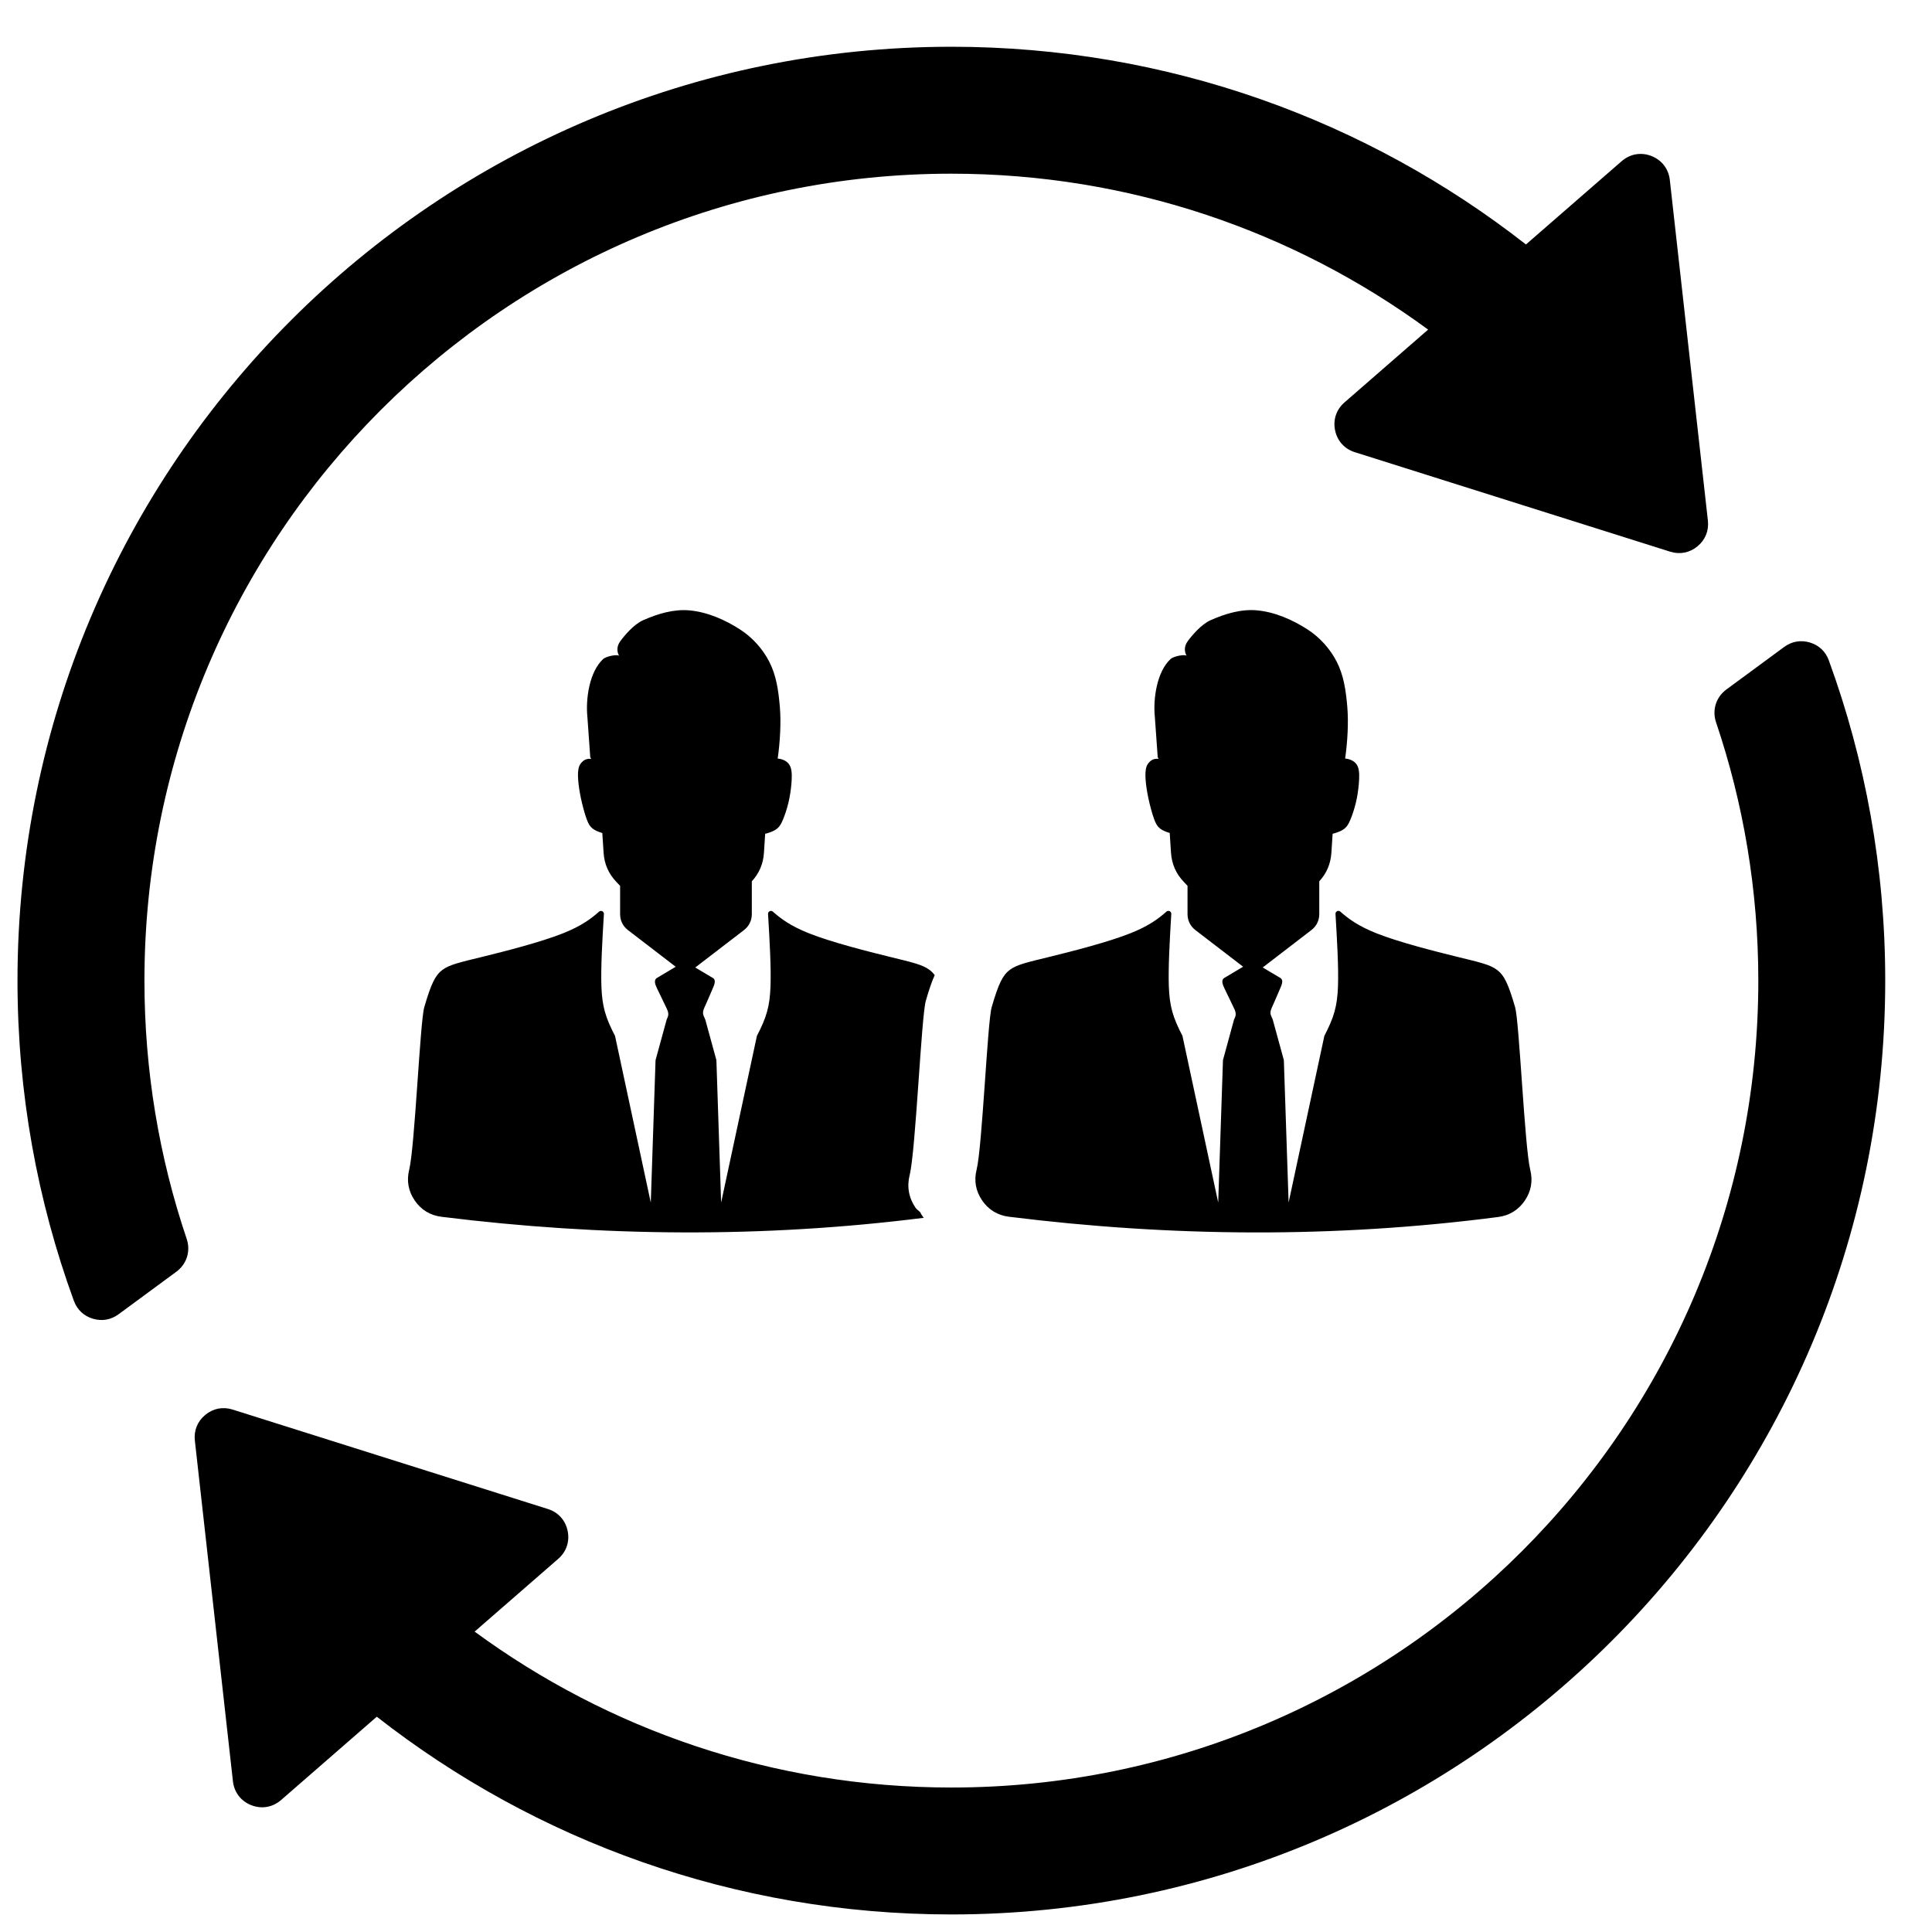 <?xml version="1.0" encoding="UTF-8"?>
<!-- Uploaded to: SVG Repo, www.svgrepo.com, Generator: SVG Repo Mixer Tools -->
<svg width="800px" height="800px" version="1.1" viewBox="144 144 512 512" xmlns="http://www.w3.org/2000/svg">
 <defs>
  <clipPath id="a">
   <path d="m148.09 156h495.91v495.9h-495.91z"/>
  </clipPath>
 </defs>
 <g clip-path="url(#a)">
  <path d="m628.66 319.02c9.664 26.469 14.945 55.039 14.945 84.848 0 136.68-110.8 247.48-247.48 247.48-57.434 0-110.29-19.57-152.27-52.402l-25.367 22.082c-2.223 1.938-5.141 2.441-7.883 1.371-2.75-1.07-4.551-3.418-4.875-6.348l-10.09-90.273c-0.301-2.676 0.691-5.117 2.773-6.828 2.078-1.715 4.668-2.215 7.231-1.402l83.547 26.352c2.742 0.859 4.66 2.984 5.238 5.797 0.59 2.812-0.324 5.519-2.488 7.41l-22.16 19.285c35.398 25.973 79.074 41.32 126.35 41.32 118.1 0 213.84-95.738 213.84-213.84 0-23.941-3.938-46.961-11.199-68.449-1.094-3.246-0.016-6.68 2.742-8.703l15.309-11.27c2.023-1.488 4.41-1.898 6.82-1.18 2.402 0.73 4.164 2.387 5.023 4.75zm-174.67 45.73-0.07-0.023c-1.039-0.316-1.906-0.676-2.559-1.211-0.645-0.52-1.078-1.227-1.566-2.606-0.496-1.379-1.047-3.449-1.449-5.301-0.387-1.852-0.637-3.488-0.742-4.906-0.102-1.426-0.086-2.644 0.254-3.59 0.332-0.945 1.23-1.707 1.859-1.898 0.629-0.195 0.961-0.078 1.238-0.148 0.277-0.07-0.141-0.227-0.148-0.363l-0.758-10.68c-0.504-4.898 0.551-12.023 4.148-15.355 0.844-0.789 3.734-1.316 4.254-0.883-0.527-0.977-0.773-2.387 0.324-3.883 1.094-1.488 3.559-4.441 6.062-5.551 3.836-1.707 8.137-3 12.324-2.598 4.734 0.449 9.348 2.481 13.348 5.055 3.223 2.07 5.961 5.109 7.711 8.504 1.867 3.629 2.441 7.566 2.82 11.898 0.371 4.309 0.055 9.48-0.566 13.812 0.465 0.031 0.914 0.133 1.332 0.285 0.891 0.34 1.715 0.938 2.102 2.062 0.379 1.125 0.332 2.773 0.188 4.41-0.141 1.645-0.379 3.277-0.773 4.93-0.395 1.637-0.945 3.301-1.441 4.473-0.488 1.188-0.922 1.875-1.574 2.41-0.652 0.527-1.512 0.891-2.551 1.203-0.195 0.062-0.395 0.117-0.598 0.164l-0.324 5.008c-0.195 2.945-1.238 5.434-3.215 7.59v8.672c0 1.734-0.738 3.215-2.109 4.269l-12.875 9.891 4.66 2.773c0.906 0.535 0.418 1.742 0 2.711l-1.875 4.324c-0.457 1.039-1.023 1.945-0.574 2.977l0.449 1.039 2.938 10.727 1.262 37.746 9.473-44.164c2.551-4.922 3.418-7.812 3.613-13.168 0.172-4.93-0.227-11.953-0.66-19.145-0.023-0.316 0.148-0.605 0.434-0.738 0.285-0.141 0.605-0.094 0.844 0.117 2.164 1.906 4.734 3.82 9.586 5.75 5.938 2.348 15.301 4.734 21.316 6.207 6.023 1.48 8.711 2.055 10.609 3.473 1.906 1.418 3.008 3.684 4.812 9.906 1.125 3.883 2.519 37.133 4.016 43.133 0.723 2.898 0.227 5.672-1.457 8.137-1.684 2.465-4.078 3.938-7.039 4.324-43.227 5.621-86.453 5.316-129.68-0.07-2.969-0.371-5.387-1.836-7.078-4.309-1.699-2.473-2.203-5.254-1.473-8.16 1.488-5.969 2.875-39.188 3.992-43.047 1.805-6.223 2.914-8.488 4.805-9.906 1.906-1.418 4.598-2 10.625-3.473 6.016-1.48 15.371-3.859 21.309-6.215 4.859-1.93 7.434-3.844 9.586-5.75 0.242-0.211 0.566-0.254 0.852-0.117 0.285 0.141 0.449 0.426 0.426 0.742-0.434 7.184-0.82 14.207-0.652 19.137 0.195 5.363 1.062 8.246 3.613 13.176l9.473 44.164 1.262-37.746 2.93-10.734 0.277-0.637c0.449-1.039-0.078-1.953-0.566-2.969l-2.277-4.734c-0.465-0.953-0.914-2.18 0-2.711l4.977-2.969-12.625-9.688c-1.371-1.055-2.109-2.543-2.109-4.269v-7.488l-0.938-0.984c-2.125-2.211-3.246-4.773-3.449-7.828l-0.332-5.184h-0.008zm-67.34 99.352c-1.82-2.644-2.356-5.629-1.574-8.742 1.59-6.402 3.078-42.012 4.277-46.148 0.891-3.086 1.621-5.184 2.356-6.789-0.426-0.559-0.867-1.023-1.379-1.395-1.898-1.418-4.59-1.992-10.609-3.473-6.016-1.48-15.379-3.859-21.309-6.207-4.859-1.93-7.434-3.844-9.594-5.75-0.242-0.219-0.559-0.254-0.844-0.117-0.285 0.133-0.457 0.418-0.434 0.738 0.434 7.191 0.828 14.215 0.652 19.145-0.188 5.356-1.055 8.246-3.606 13.168l-9.48 44.164-1.254-37.746-2.938-10.719-0.449-1.047c-0.441-1.031 0.117-1.938 0.574-2.977l1.875-4.324c0.418-0.969 0.906-2.18 0-2.711l-4.668-2.773 12.883-9.891c1.371-1.055 2.109-2.543 2.109-4.269v-8.672c1.969-2.156 3.031-4.644 3.215-7.582l0.324-5.016c0.211-0.047 0.402-0.102 0.598-0.164 1.039-0.309 1.898-0.676 2.551-1.203 0.652-0.535 1.086-1.227 1.574-2.402 0.496-1.188 1.047-2.844 1.441-4.481 0.395-1.652 0.637-3.285 0.781-4.93 0.141-1.637 0.195-3.285-0.195-4.41-0.387-1.125-1.203-1.723-2.102-2.062-0.418-0.164-0.867-0.254-1.332-0.285 0.621-4.332 0.938-9.504 0.566-13.812-0.379-4.332-0.945-8.27-2.82-11.898-1.75-3.402-4.488-6.434-7.711-8.504-4-2.574-8.609-4.606-13.348-5.055-4.18-0.402-8.488 0.891-12.332 2.598-2.504 1.109-4.961 4.062-6.055 5.551-1.094 1.496-0.859 2.906-0.324 3.883-0.52-0.434-3.41 0.094-4.254 0.883-3.598 3.332-4.652 10.457-4.148 15.355l0.758 10.68c0.008 0.141 0.426 0.293 0.148 0.363s-0.613-0.047-1.238 0.148c-0.629 0.195-1.527 0.953-1.859 1.898-0.34 0.945-0.355 2.164-0.254 3.582 0.109 1.426 0.355 3.07 0.742 4.922 0.402 1.844 0.953 3.914 1.449 5.293 0.488 1.379 0.922 2.086 1.574 2.606 0.645 0.535 1.512 0.891 2.551 1.211l0.07 0.016h0.008l0.34 5.191c0.195 3.055 1.316 5.621 3.434 7.82l0.945 0.992v7.488c0 1.727 0.738 3.215 2.109 4.262l12.625 9.695-4.977 2.969c-0.906 0.543-0.465 1.758 0 2.711l2.277 4.727c0.488 1.016 1.016 1.938 0.566 2.977l-0.27 0.645-2.938 10.727-1.262 37.746-9.473-44.164c-2.551-4.93-3.418-7.812-3.613-13.176-0.172-4.93 0.219-11.953 0.66-19.137 0.016-0.316-0.148-0.605-0.434-0.742-0.285-0.141-0.613-0.094-0.852 0.117-2.156 1.914-4.727 3.82-9.586 5.75-5.938 2.356-15.293 4.734-21.316 6.215-6.023 1.473-8.711 2.055-10.617 3.473-1.891 1.418-3 3.684-4.805 9.906-1.117 3.867-2.504 37.082-3.992 43.047-0.723 2.906-0.227 5.688 1.473 8.16 1.691 2.473 4.102 3.938 7.078 4.309 42.598 5.301 85.199 5.644 127.8 0.277-0.324-0.473-0.676-0.922-0.906-1.457-0.387-0.426-0.883-0.691-1.227-1.18zm9.473-307.71c57.434 0 110.29 19.57 152.27 52.395l25.367-22.074c2.223-1.93 5.141-2.441 7.883-1.371 2.742 1.078 4.551 3.418 4.875 6.348l10.09 90.273c0.301 2.684-0.691 5.125-2.773 6.828-2.078 1.715-4.668 2.215-7.231 1.41l-83.547-26.359c-2.742-0.859-4.66-2.984-5.246-5.797-0.582-2.805 0.324-5.519 2.496-7.402l22.16-19.293c-35.398-25.973-79.074-41.32-126.35-41.32-118.1 0-213.84 95.738-213.84 213.84 0 23.941 3.938 46.969 11.199 68.457 1.094 3.238 0.008 6.672-2.742 8.695l-15.309 11.27c-2.023 1.488-4.41 1.906-6.82 1.18-2.402-0.73-4.164-2.387-5.031-4.75-9.656-26.461-14.938-55.039-14.938-84.848 0-136.68 110.8-247.48 247.48-247.48z" fill-rule="evenodd"/>
 </g>
</svg>